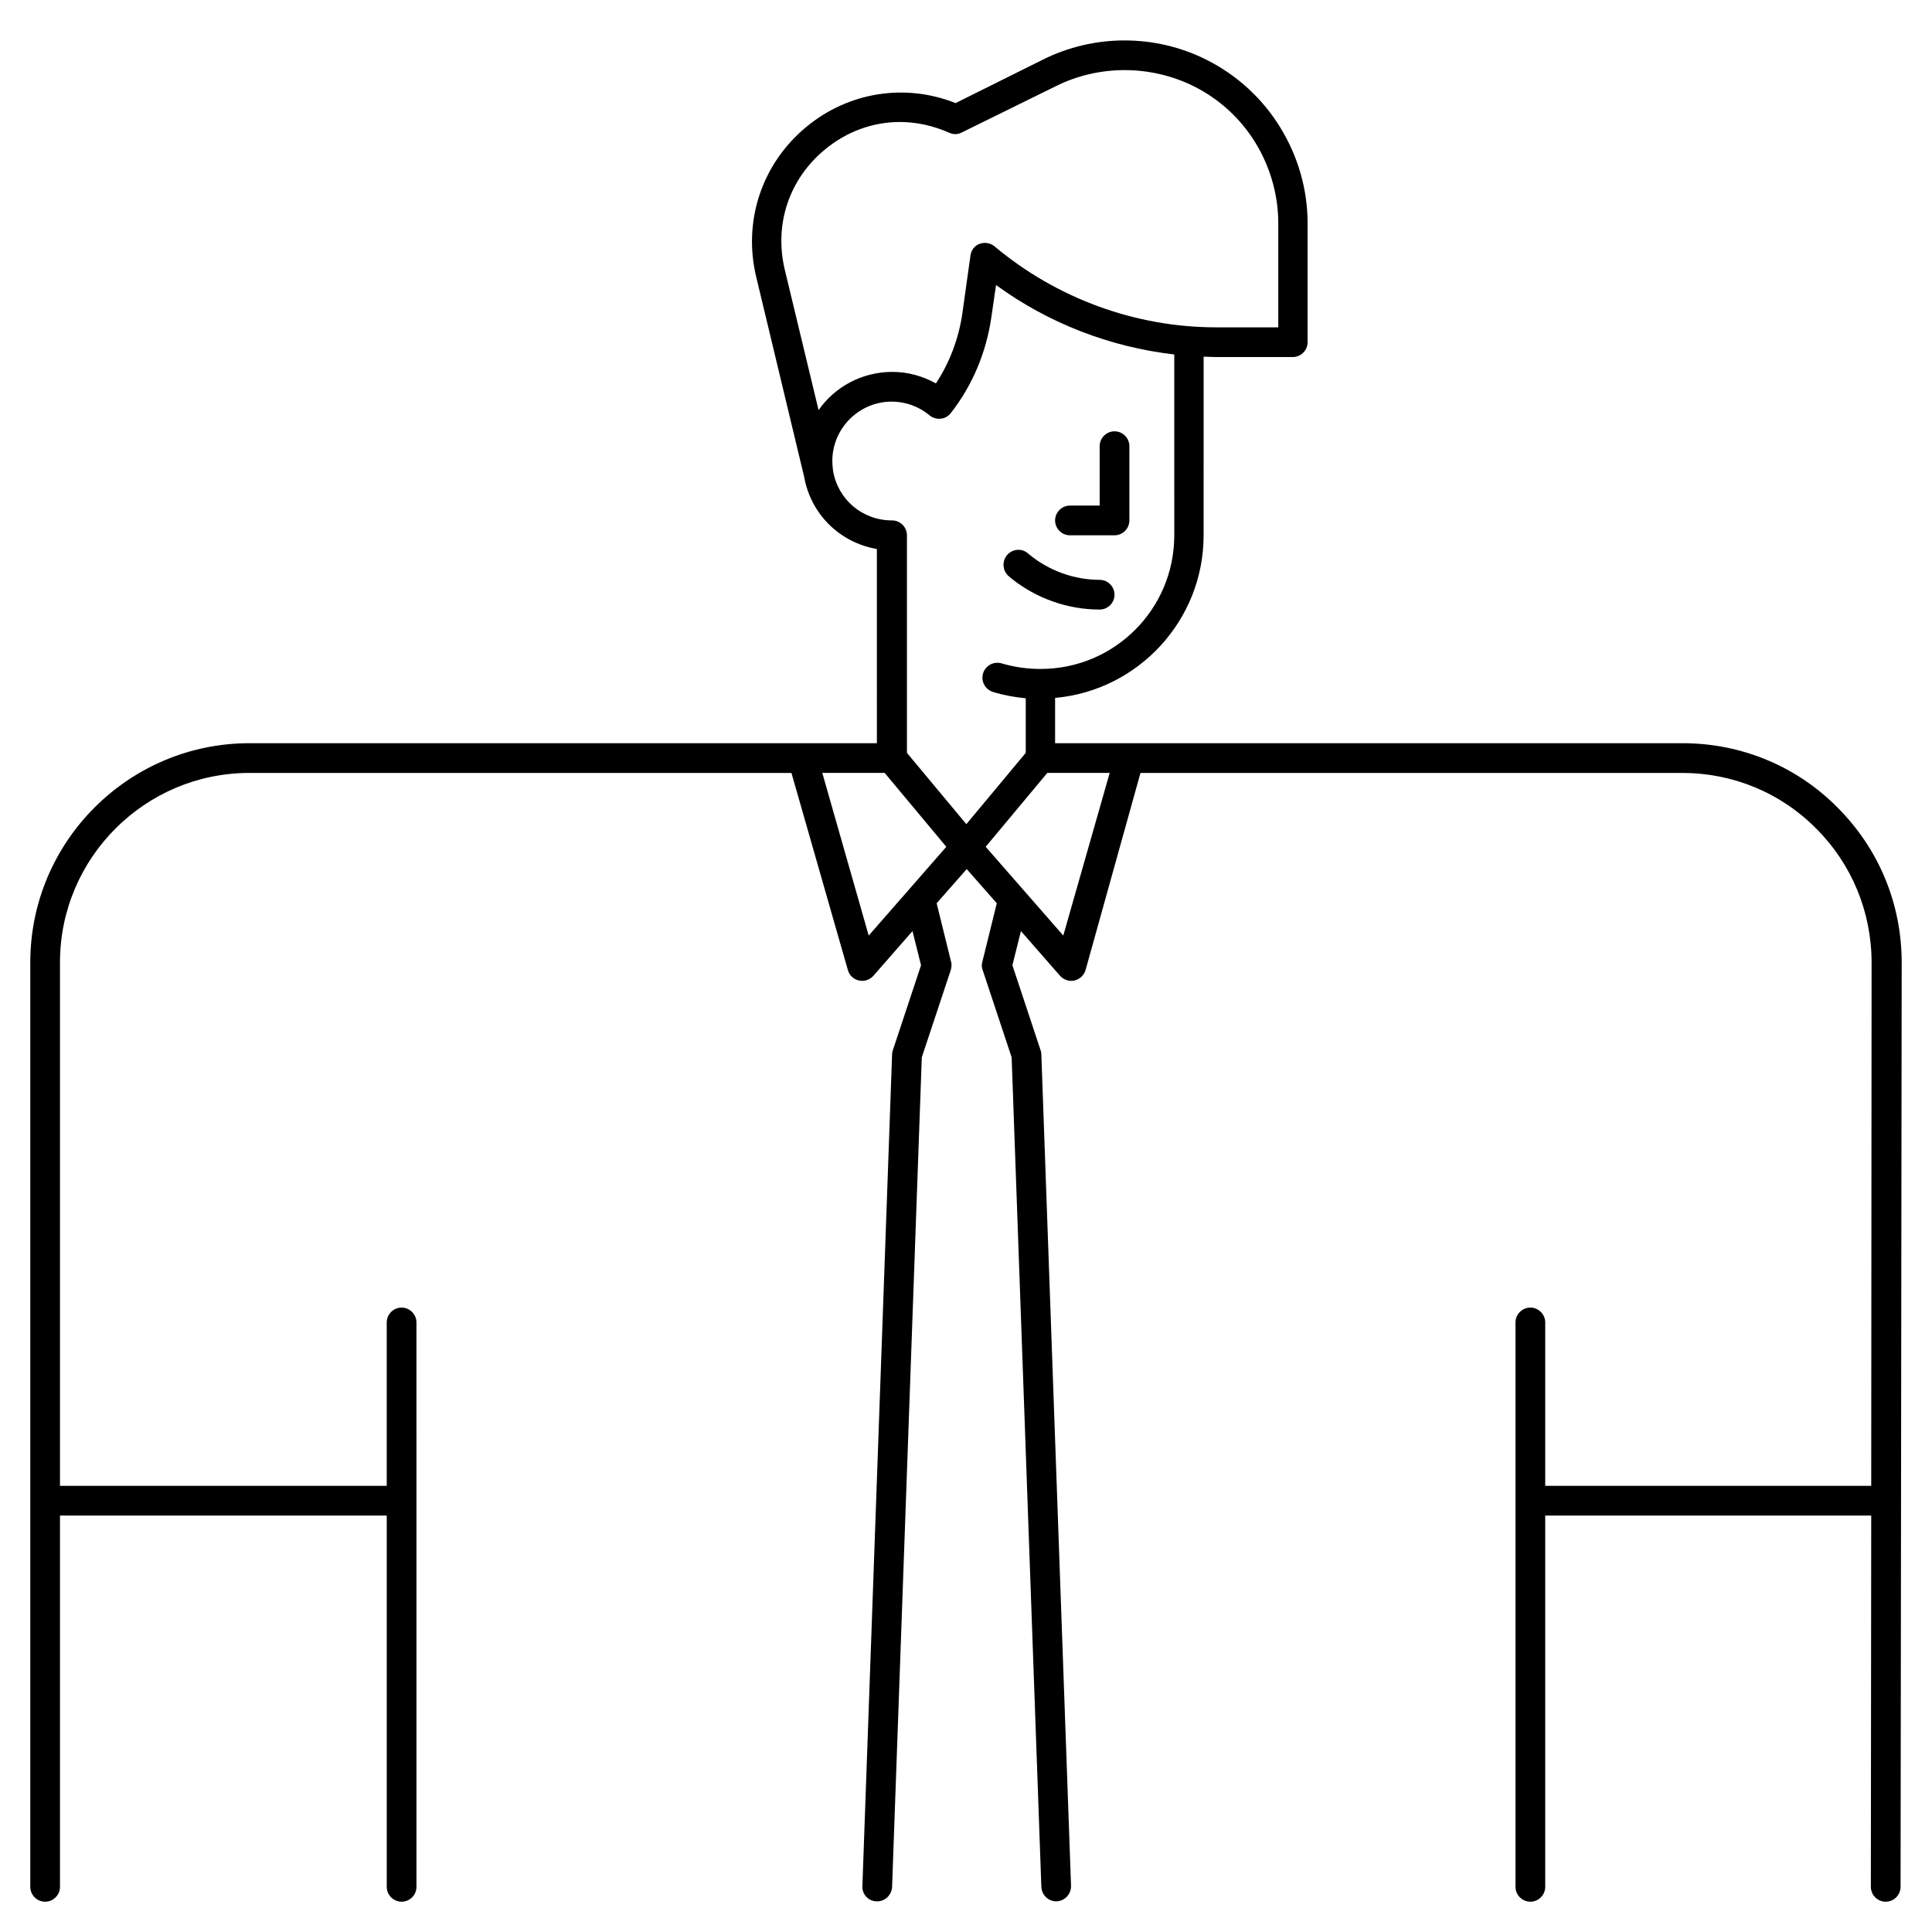 <?xml version="1.0" encoding="UTF-8"?>
<!-- Uploaded to: SVG Repo, www.svgrepo.com, Generator: SVG Repo Mixer Tools -->
<svg fill="#000000" width="800px" height="800px" version="1.1" viewBox="144 144 512 512" xmlns="http://www.w3.org/2000/svg">
 <g>
  <path d="m155.96 647.97c2.164 0 3.938-1.77 3.938-3.938v-98.398h86.594v98.398c0 2.164 1.77 3.938 3.938 3.938 2.164 0 3.938-1.77 3.938-3.938l-0.004-149.57c0-2.164-1.77-3.938-3.938-3.938-2.164 0-3.938 1.77-3.938 3.938v43.297h-86.59v-138.74c0-27.652 22.535-50.184 50.184-50.184h143.66l14.957 52.25c0.395 1.379 1.477 2.461 2.953 2.754 0.297 0.098 0.59 0.098 0.887 0.098 1.082 0 2.164-0.492 2.953-1.379l10.332-11.809 2.262 9.055-7.477 22.535c-0.098 0.395-0.195 0.688-0.195 1.082l-7.871 220.42c-0.098 2.164 1.574 4.035 3.836 4.035h0.098c2.066 0 3.836-1.672 3.938-3.836l7.871-219.83 7.676-23.125c0.195-0.688 0.297-1.477 0.098-2.164l-3.836-15.547 7.969-9.055 7.969 9.055-3.836 15.547c-0.195 0.688-0.195 1.477 0.098 2.164l7.676 23.125 7.871 219.83c0.098 2.164 1.871 3.836 3.938 3.836h0.098c2.164-0.098 3.836-1.871 3.836-4.035l-7.871-220.42c0-0.395-0.098-0.789-0.195-1.082l-7.477-22.535 2.262-9.055 10.332 11.809c0.789 0.887 1.871 1.379 2.953 1.379 0.297 0 0.59 0 0.887-0.098 1.379-0.297 2.559-1.379 2.953-2.754l14.555-52.25h143.57c13.383 0 26.074 5.215 35.523 14.762 9.445 9.445 14.66 22.141 14.66 35.523l-0.098 138.64h-86.395v-43.297c0-2.164-1.77-3.938-3.938-3.938-2.164 0-3.938 1.77-3.938 3.938v149.57c0 2.164 1.77 3.938 3.938 3.938 2.164 0 3.938-1.77 3.938-3.938v-98.398h86.395l-0.098 98.398c0 2.164 1.77 3.938 3.938 3.938 2.164 0 3.938-1.77 3.938-3.938l0.297-244.92c0-15.547-6.004-30.109-17.023-41.133-10.922-11.02-25.586-17.023-41.031-17.023h-166.3v-12.004c22.043-1.969 39.359-20.566 39.359-43.098l0.004-47.332c1.082 0 2.164 0.098 3.246 0.098h20.367c2.164 0 3.938-1.77 3.938-3.938v-31.484c0-9.055-2.559-17.809-7.281-25.484-4.723-7.676-11.512-13.875-19.582-17.91-13.578-6.789-29.719-6.789-43.297 0l-23.125 11.512c-13.383-5.312-28.438-2.953-39.656 6.394-11.711 9.742-16.727 24.895-13.188 39.656l12.695 52.938c1.77 10.035 9.543 17.516 19.285 19.188l0.004 51.465h-166.3c-31.98 0-58.055 26.074-58.055 58.055v245.02c0 2.168 1.77 3.941 3.934 3.941zm269.82-256.04-20.566-23.52 16.336-19.582h16.531zm-64.848-139.24-8.953-37.195c-2.856-12.004 1.082-23.91 10.527-31.785 5.902-4.922 12.891-7.379 19.977-7.379 4.43 0 8.855 0.984 13.086 2.856 1.082 0.492 2.262 0.492 3.344-0.098l24.996-12.301c11.316-5.609 24.895-5.609 36.309 0 6.789 3.344 12.496 8.562 16.434 14.957 3.938 6.394 6.102 13.875 6.102 21.352v27.652h-16.434c-21.453 0-42.312-7.676-58.746-21.453-1.082-0.887-2.559-1.18-3.938-0.688-1.379 0.492-2.262 1.672-2.461 3.148l-2.164 15.449c-0.984 6.594-3.344 12.891-6.988 18.402-3.543-1.969-7.477-3.051-11.512-3.051-8.164 0-15.348 4.035-19.578 10.133zm3.836 16.043c-0.098-0.789-0.195-1.672-0.195-2.559 0-8.66 7.086-15.742 15.742-15.742 3.641 0 7.184 1.277 10.035 3.641 0.789 0.688 1.871 0.984 2.953 0.887 1.082-0.098 2.066-0.688 2.656-1.477 5.707-7.281 9.348-15.941 10.727-25.191l1.277-8.758c13.875 10.137 30.207 16.434 47.23 18.402l0.004 47.918c0 19.582-15.844 35.426-35.426 35.426-3.543 0-6.988-0.492-10.332-1.477-2.066-0.59-4.231 0.492-4.922 2.656-0.59 2.066 0.492 4.231 2.656 4.922 2.856 0.887 5.707 1.379 8.66 1.672v14.465l-15.742 18.895-15.742-18.895v-57.664c0-2.164-1.77-3.938-3.938-3.938-7.871 0-14.363-5.512-15.645-13.184zm13.68 80.098 16.336 19.582-20.566 23.52-12.301-43.102z"/>
  <path d="m427.55 285.86h11.809c2.164 0 3.938-1.77 3.938-3.938v-19.68c0-2.164-1.77-3.938-3.938-3.938-2.164 0-3.938 1.77-3.938 3.938v15.742h-7.871c-2.164 0-3.938 1.77-3.938 3.938 0 2.164 1.773 3.938 3.938 3.938z"/>
  <path d="m411.41 296.78 0.59 0.492c6.594 5.312 14.957 8.266 23.418 8.266 2.164 0 3.938-1.77 3.938-3.938 0-2.164-1.77-3.938-3.938-3.938-6.691 0-13.285-2.363-18.5-6.594l-0.59-0.492c-1.672-1.379-4.133-1.082-5.512 0.59-1.375 1.773-1.082 4.234 0.594 5.613z"/>
 </g>
</svg>